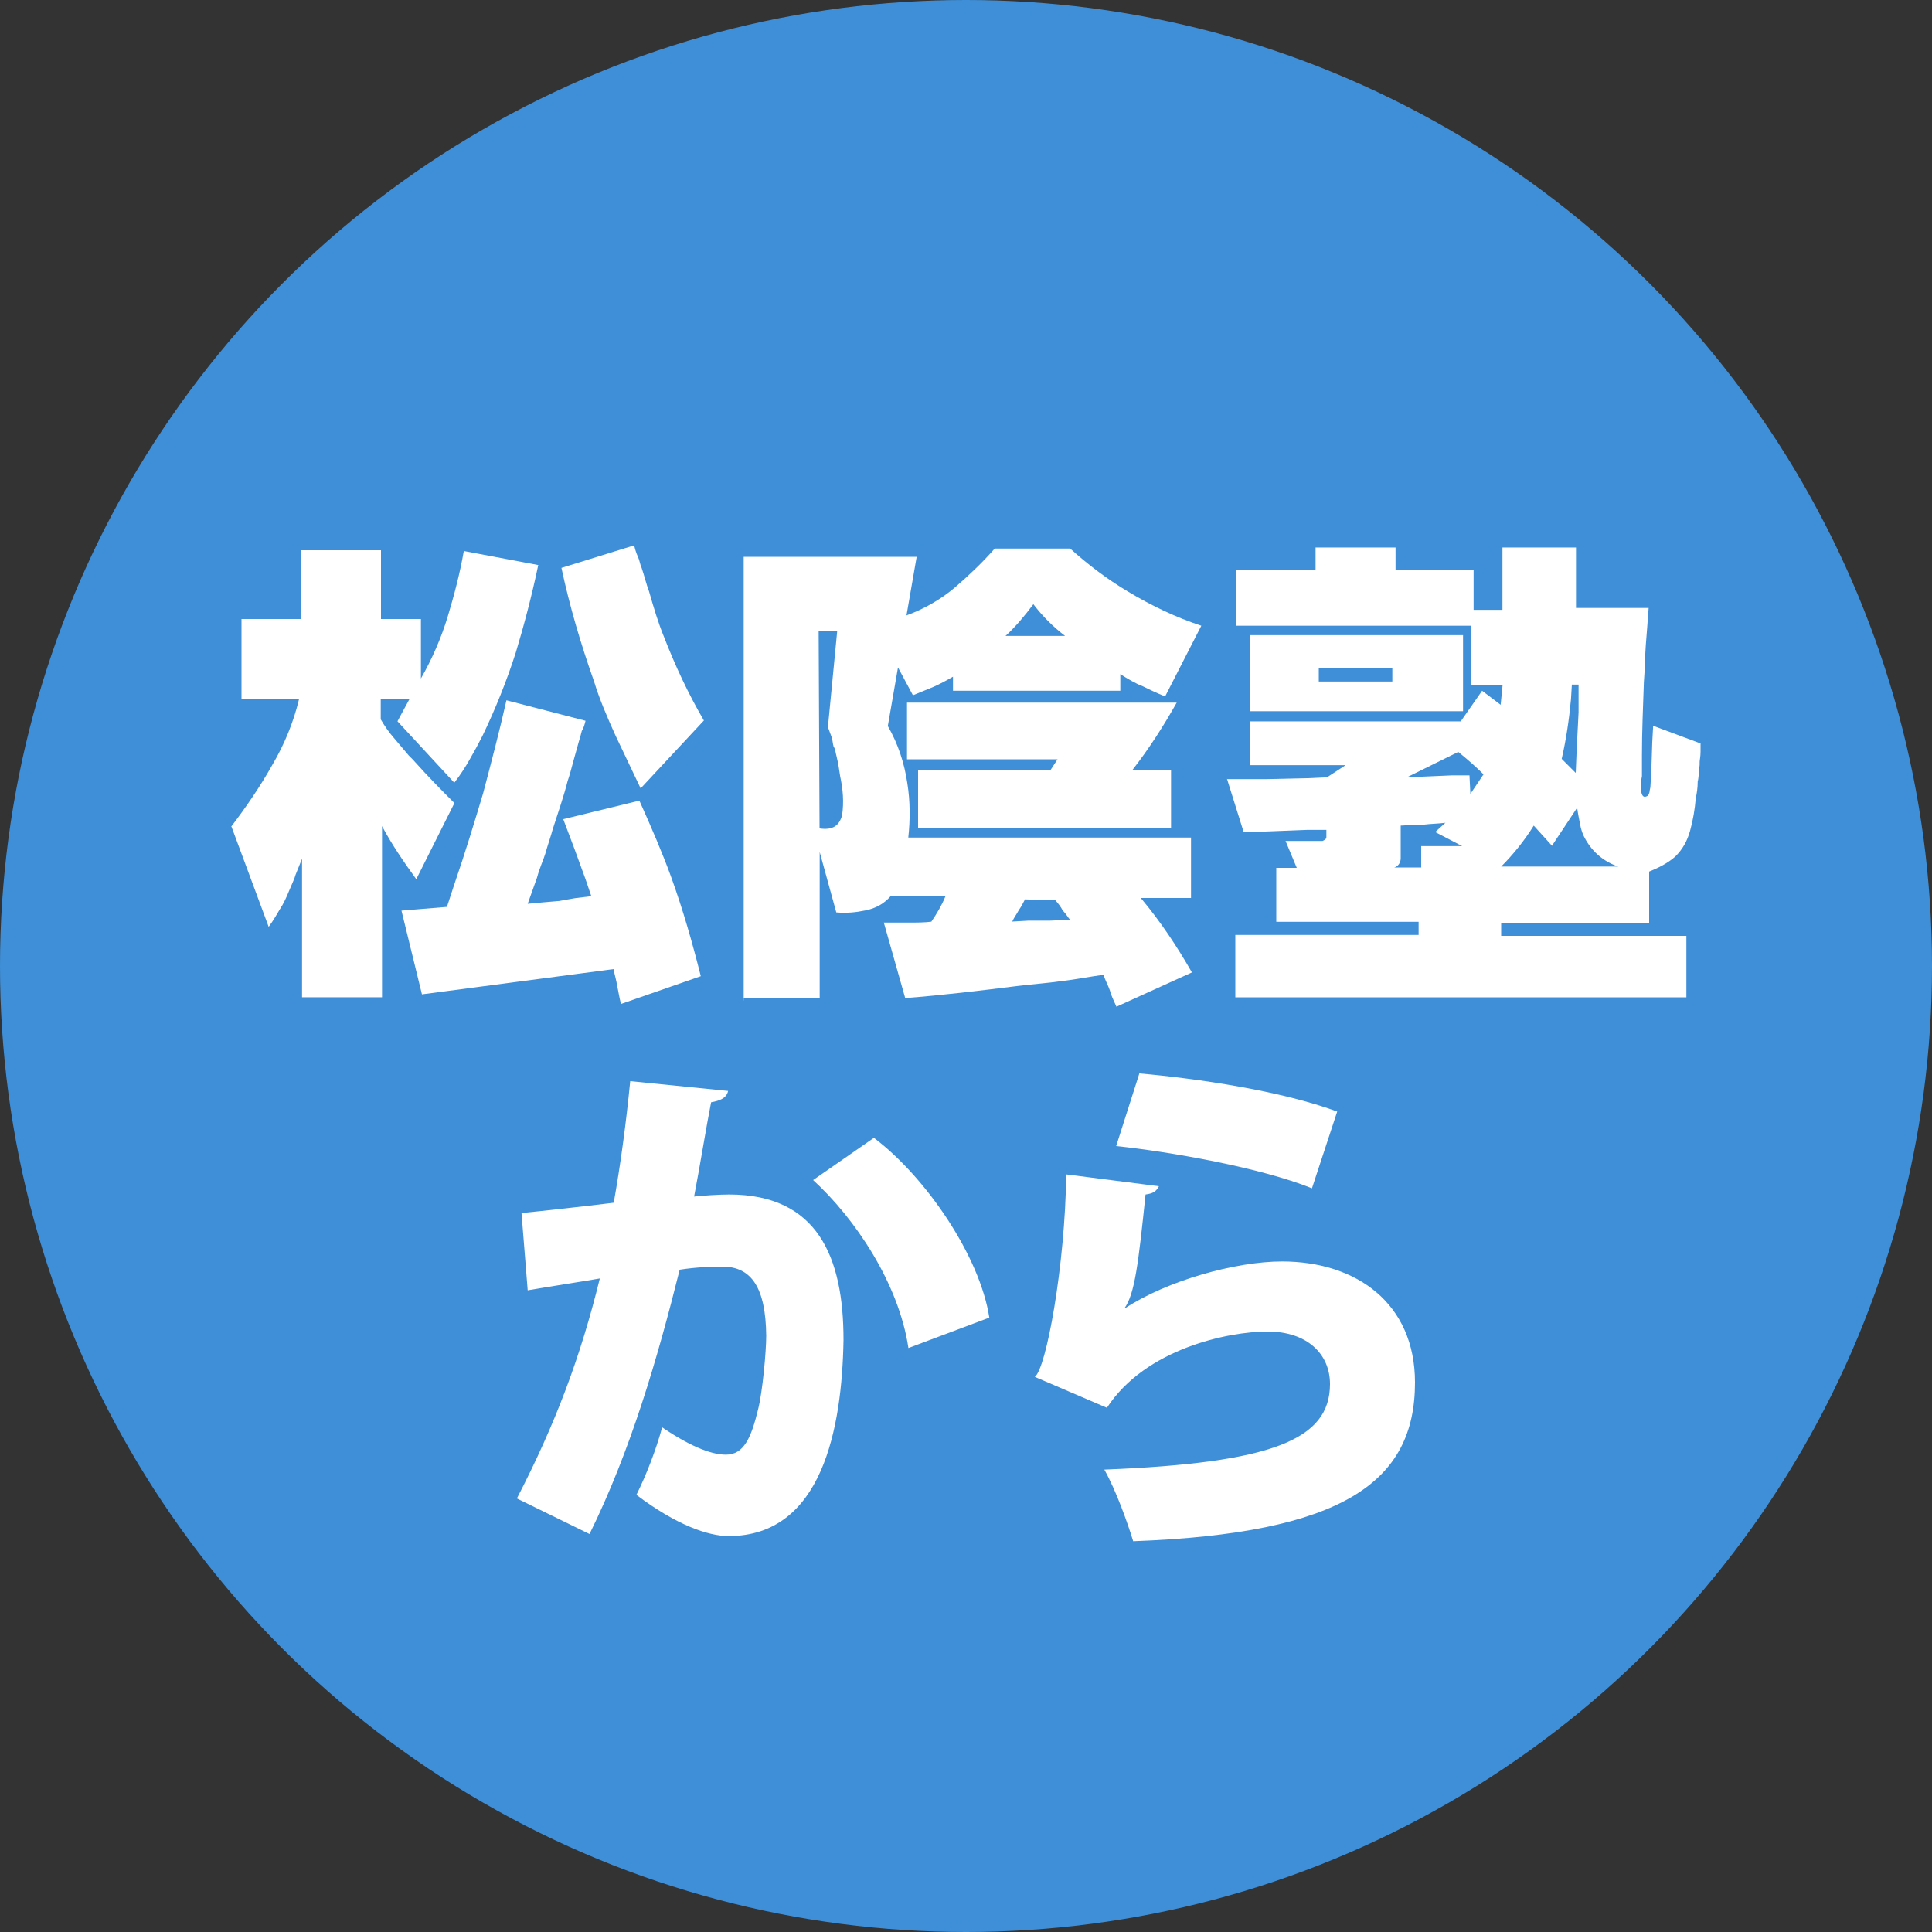 <svg viewBox="0 0 150 150" xmlns="http://www.w3.org/2000/svg"><rect x="0" y="0" width="150" height="150" fill="#333333" stroke="none"/><circle cx="75" cy="75" fill="#3e8fd8" r="75"/><g fill="#fff"><path d="m56.53 84.7c-.12.56-.64.76-1.32.88-.36 1.8-.88 5.04-1.32 7.32.68-.08 2-.16 2.72-.16 6.88 0 8.88 4.88 8.88 11.28v.04c-.12 6.8-1.64 15.2-8.92 15.2-1.56 0-4.04-.84-7.16-3.2.76-1.52 1.52-3.48 2-5.24 2.48 1.68 4 2.12 4.96 2.12 1.4 0 1.96-1.36 2.48-3.48.36-1.4.64-4.56.64-5.76-.04-3.68-1.12-5.36-3.4-5.36-.84 0-2.04.04-3.32.24-1.72 6.88-3.8 14.04-7 20.52l-5.64-2.76c3-5.8 4.96-11.04 6.44-17.08-1.12.2-4 .64-5.6.92l-.48-6c1.64-.16 4.88-.52 7.16-.8.52-2.92.96-6.16 1.28-9.44zm14 19.96c-.76-5.08-4.2-10.12-7.4-13.04l4.72-3.28c4.08 3.08 8.24 9.24 8.96 13.96z"/><path d="m89.98 92.1c-.24.44-.48.56-1.04.64-.56 5.4-.84 7.72-1.64 8.84h.04c3.28-2.16 8.6-3.64 12.2-3.64 5.76 0 10.32 3.24 10.32 9.4 0 7.76-5.64 11.72-21.88 12.32-.44-1.44-1.32-3.92-2.24-5.56 13.04-.52 17.52-2.32 17.52-6.64 0-2.36-1.8-4.08-4.84-4.08s-9.48 1.32-12.48 5.92l-5.6-2.4c.88-.6 2.36-8.64 2.44-15.72zm-1.52-8.76c4.56.4 11.04 1.36 15.36 2.96l-1.96 5.96c-3.96-1.6-11-2.84-15.2-3.28z"/><path d="m57.74 77.68v-34.45h13.43l-.79 4.55c1.37-.5 2.66-1.24 3.75-2.16 1.09-.94 2.16-1.96 3.1-3.03h5.86c1.37 1.24 2.88 2.38 4.47 3.33 1.81 1.09 3.75 2.02 5.71 2.66l-2.81 5.49c-.72-.29-1.29-.57-1.74-.79-.57-.22-1.16-.57-1.74-.94v1.29h-12.99v-1.09c-.5.29-1.02.57-1.52.79l-1.59.65-1.16-2.16-.79 4.55c.79 1.37 1.29 2.88 1.52 4.47.22 1.37.22 2.81.07 4.19h21.95v4.69h-3.9c1.52 1.81 2.81 3.75 3.97 5.78l-5.86 2.66c-.22-.5-.44-.94-.5-1.24-.15-.44-.37-.79-.5-1.24-1.09.15-2.16.37-3.33.5-1.02.15-2.09.22-3.33.37-2.96.37-5.86.72-8.74.94l-1.66-5.86h1.88c.65 0 1.29 0 1.81-.07.44-.65.79-1.24 1.09-1.96h-4.27c-.5.57-1.16.94-1.96 1.09-.72.15-1.44.22-2.24.15l-1.29-4.69v11.34h-5.91v.18zm5.9-13.36c1.02.15 1.52-.22 1.74-1.02.15-1.02.07-2.02-.15-3.03-.07-.5-.15-1.02-.29-1.59-.07-.22-.07-.5-.22-.72-.07-.22-.07-.5-.15-.72l-.29-.79.72-7.45h-1.44l.07 15.32zm6.78-5.36v-4.41h20.94c-1.02 1.81-2.16 3.6-3.47 5.27h3.03v4.47h-19.64v-4.47h10.26l.57-.87h-11.68zm12.27-9.59c-.94-.72-1.74-1.52-2.46-2.46-.65.87-1.37 1.74-2.16 2.46zm-3.1 20.44c-.15.29-.29.57-.5.87-.15.29-.37.57-.5.87l1.24-.07h1.66l1.59-.07c-.15-.15-.29-.44-.57-.72-.15-.29-.37-.57-.57-.79l-2.31-.07h-.03z"/><path d="m95.31 60.49h3.1l3.1-.07 1.52-.07 1.44-.94h-7.45v-3.4h16.39l1.66-2.38 1.44 1.09.15-1.52h-2.46v-4.62h-18.2v-4.33h6.14v-1.74h6.21v1.74h6.06v3.1h2.24v-4.84h5.71v4.69h5.64c-.07 1.02-.15 1.96-.22 2.88s-.07 1.96-.15 2.88c-.07 2.02-.15 3.9-.15 5.71v1.59c-.07.29-.07.65-.07.94 0 .5.15.72.37.65s.22-.15.29-.37c0-.15.07-.29.07-.44l.07-1.24.07-2.16.07-1.29 3.68 1.37v.65c0 .37-.07.65-.07.79v.22c-.07.57-.07 1.02-.15 1.29 0 .5-.07.94-.15 1.29-.07.87-.22 1.74-.44 2.53s-.57 1.44-1.16 2.02c-.57.5-1.29.87-2.02 1.16v3.97h-11.49v1.02h14.38v4.77h-35.02v-4.84h14.23v-1.02h-11.05v-4.19h1.59l-.87-2.09h2.88c.15-.07.29-.15.29-.29v-.57h-1.44l-3.83.15h-1.16l-1.29-4.12.03.03zm1.74-5.27v-5.91h16.54v5.91zm5.34-3.33v1.02h5.71v-1.02zm6.36 12.21v2.53c0 .37-.22.65-.5.72h2.09v-1.66h3.18l-2.09-1.09.79-.72c-.5.07-1.09.07-1.74.15h-.79c-.22 0-.65.07-.94.07zm.5-3.75 3.47-.15h1.37l.07 1.44 1.02-1.52c-.57-.57-1.24-1.16-1.96-1.74l-3.97 1.96zm11.27 5.34-1.44-1.59c-.72 1.16-1.59 2.24-2.53 3.18h9.09c-1.09-.37-1.96-1.09-2.53-2.09-.22-.37-.37-.79-.44-1.24-.07-.37-.15-.72-.22-1.24l-1.96 2.96h.03zm1.52-12.55-.07 1.16c-.15 1.59-.37 3.1-.72 4.62l1.09 1.09.07-1.74.15-2.96v-2.16h-.51z"/><path d="m17.95 64.18c1.16-1.52 2.24-3.1 3.18-4.77.94-1.59 1.66-3.33 2.09-5.14h-4.47v-6.21h4.62v-5.34h6.21v5.34h3.1v4.62c.87-1.52 1.59-3.18 2.09-4.84s.94-3.33 1.24-5.06l5.78 1.09c-.5 2.38-1.09 4.62-1.74 6.78-.72 2.24-1.59 4.41-2.6 6.5-.29.57-.65 1.24-1.02 1.88-.29.5-.65 1.09-1.16 1.74l-4.41-4.77.94-1.74h-2.24v1.59c.29.5.65 1.02 1.02 1.44l1.16 1.37s.22.22.29.29c1.29 1.44 2.38 2.53 3.25 3.4l-2.96 5.91c-.94-1.29-1.88-2.66-2.66-4.12v13.29h-6.21v-10.76c-.15.37-.29.72-.5 1.24-.07.29-.29.72-.5 1.24s-.44 1.02-.72 1.44c-.22.37-.5.87-.87 1.37l-2.9-7.81h-.01zm30.27 13.8c-.15-.57-.22-1.09-.29-1.37-.07-.5-.22-.94-.29-1.37l-14.88 1.96-1.59-6.5 3.53-.29.57-1.74c.87-2.53 1.59-4.91 2.24-7.08.65-2.46 1.29-4.91 1.81-7.22l6.14 1.59c-.07.29-.15.57-.29.79-.07.29-.15.57-.22.79s-.15.57-.22.79c-.07.29-.15.5-.22.79-.15.57-.29 1.09-.44 1.52-.29 1.16-.72 2.38-1.16 3.75-.15.57-.37 1.16-.57 1.88-.15.5-.44 1.09-.65 1.88l-.72 2.02c.72-.07 1.59-.15 2.46-.22.37-.07.79-.15 1.24-.22l1.24-.15-.44-1.29c-.57-1.59-1.16-3.18-1.74-4.69l5.91-1.44c.94 2.09 1.81 4.12 2.46 5.91.94 2.6 1.66 5.14 2.31 7.72l-6.21 2.16v.03h.04zm1.02-35.62c.07.29.15.57.29.87s.15.57.29.87c.22.65.37 1.29.57 1.81.37 1.29.72 2.46 1.16 3.53.87 2.24 1.88 4.41 3.1 6.5l-4.91 5.27c-.72-1.52-1.37-2.88-1.96-4.12-.65-1.44-1.24-2.81-1.66-4.19-1.02-2.88-1.88-5.78-2.53-8.81l5.62-1.74h.01z"/></g></svg>
